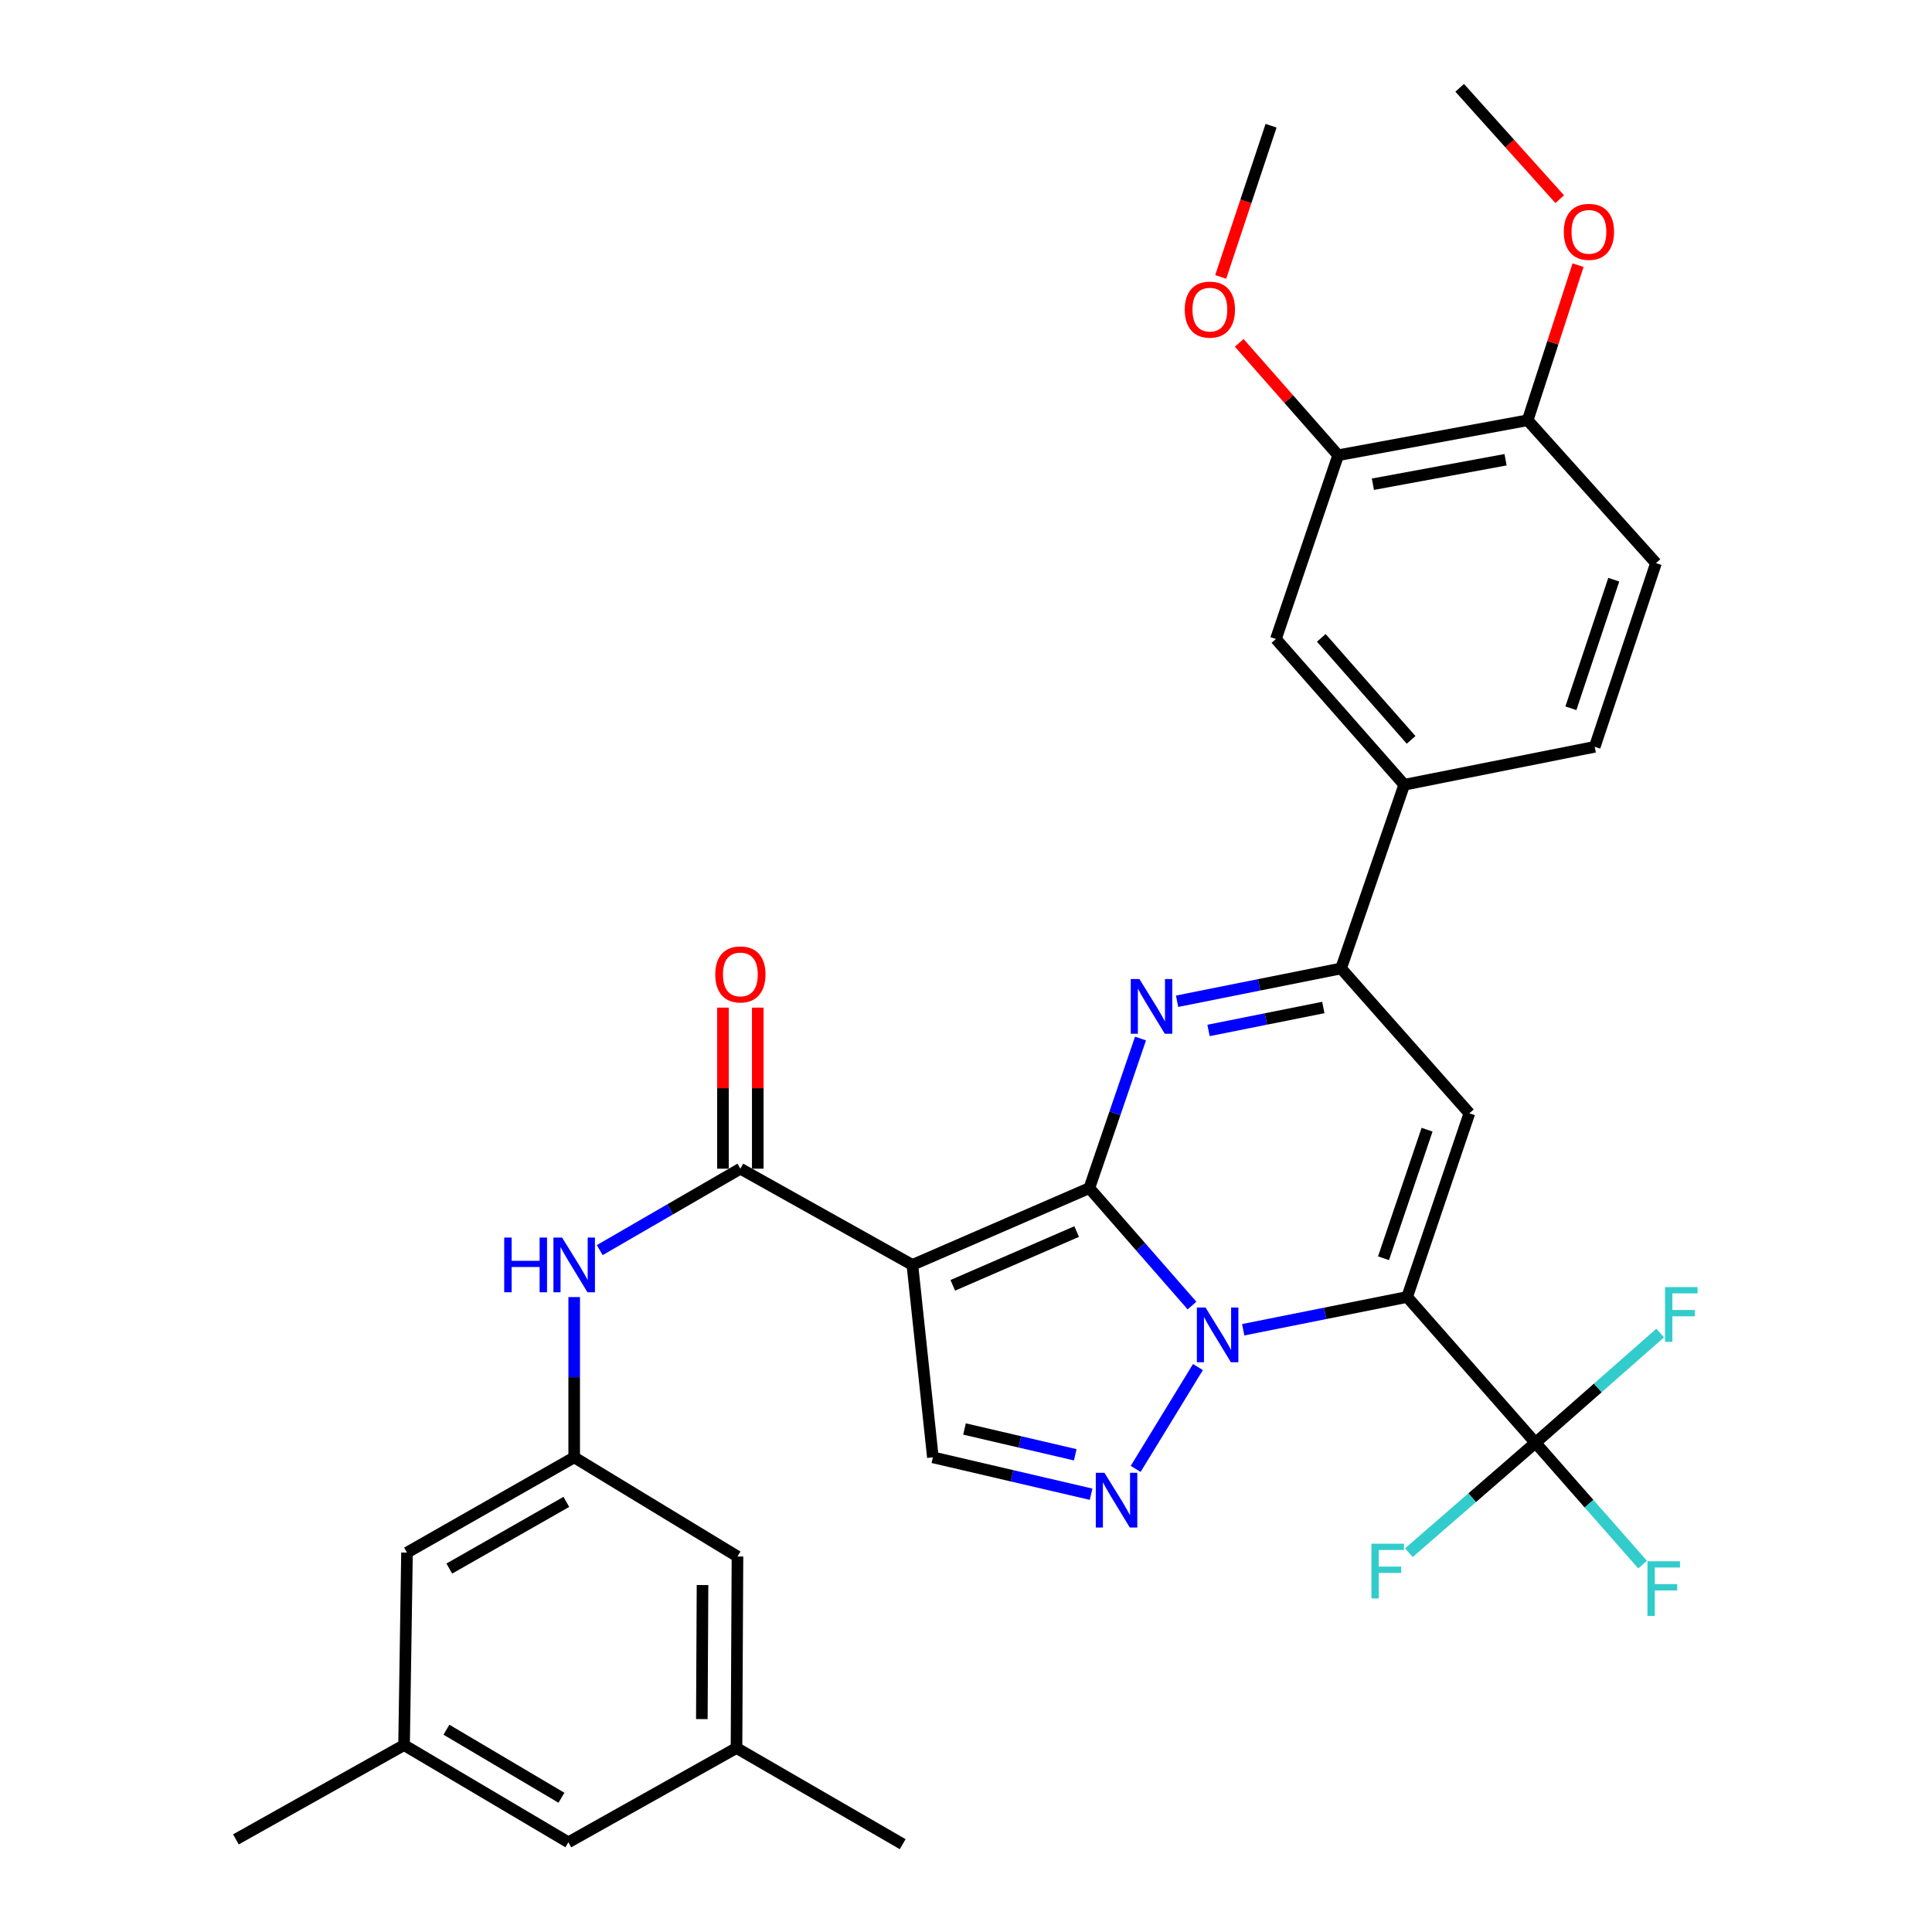 <?xml version='1.0' encoding='iso-8859-1'?>
<svg version='1.1' baseProfile='full'
              xmlns='http://www.w3.org/2000/svg'
                      xmlns:rdkit='http://www.rdkit.org/xml'
                      xmlns:xlink='http://www.w3.org/1999/xlink'
                  xml:space='preserve'
width='1000px' height='1000px' viewBox='0 0 1000 1000'>
<!-- END OF HEADER -->
<rect style='opacity:1.0;fill:#FFFFFF;stroke:none' width='1000' height='1000' x='0' y='0'> </rect>
<path class='bond-0' d='M 563.842,614.96 L 590.409,645.356' style='fill:none;fill-rule:evenodd;stroke:#000000;stroke-width:6px;stroke-linecap:butt;stroke-linejoin:miter;stroke-opacity:1' />
<path class='bond-0' d='M 590.409,645.356 L 616.977,675.753' style='fill:none;fill-rule:evenodd;stroke:#0000FF;stroke-width:6px;stroke-linecap:butt;stroke-linejoin:miter;stroke-opacity:1' />
<path class='bond-2' d='M 563.842,614.96 L 472.252,654.715' style='fill:none;fill-rule:evenodd;stroke:#000000;stroke-width:6px;stroke-linecap:butt;stroke-linejoin:miter;stroke-opacity:1' />
<path class='bond-2' d='M 557.276,637.449 L 493.164,665.277' style='fill:none;fill-rule:evenodd;stroke:#000000;stroke-width:6px;stroke-linecap:butt;stroke-linejoin:miter;stroke-opacity:1' />
<path class='bond-3' d='M 563.842,614.96 L 577.083,576.252' style='fill:none;fill-rule:evenodd;stroke:#000000;stroke-width:6px;stroke-linecap:butt;stroke-linejoin:miter;stroke-opacity:1' />
<path class='bond-3' d='M 577.083,576.252 L 590.325,537.544' style='fill:none;fill-rule:evenodd;stroke:#0000FF;stroke-width:6px;stroke-linecap:butt;stroke-linejoin:miter;stroke-opacity:1' />
<path class='bond-1' d='M 643.48,688.278 L 685.908,679.794' style='fill:none;fill-rule:evenodd;stroke:#0000FF;stroke-width:6px;stroke-linecap:butt;stroke-linejoin:miter;stroke-opacity:1' />
<path class='bond-1' d='M 685.908,679.794 L 728.335,671.309' style='fill:none;fill-rule:evenodd;stroke:#000000;stroke-width:6px;stroke-linecap:butt;stroke-linejoin:miter;stroke-opacity:1' />
<path class='bond-5' d='M 620.048,707.593 L 587.817,760.302' style='fill:none;fill-rule:evenodd;stroke:#0000FF;stroke-width:6px;stroke-linecap:butt;stroke-linejoin:miter;stroke-opacity:1' />
<path class='bond-8' d='M 728.335,671.309 L 794.742,746.775' style='fill:none;fill-rule:evenodd;stroke:#000000;stroke-width:6px;stroke-linecap:butt;stroke-linejoin:miter;stroke-opacity:1' />
<path class='bond-34' d='M 728.335,671.309 L 760.543,576.246' style='fill:none;fill-rule:evenodd;stroke:#000000;stroke-width:6px;stroke-linecap:butt;stroke-linejoin:miter;stroke-opacity:1' />
<path class='bond-34' d='M 716.103,651.269 L 738.649,584.725' style='fill:none;fill-rule:evenodd;stroke:#000000;stroke-width:6px;stroke-linecap:butt;stroke-linejoin:miter;stroke-opacity:1' />
<path class='bond-7' d='M 472.252,654.715 L 383.214,604.911' style='fill:none;fill-rule:evenodd;stroke:#000000;stroke-width:6px;stroke-linecap:butt;stroke-linejoin:miter;stroke-opacity:1' />
<path class='bond-9' d='M 472.252,654.715 L 482.851,754.321' style='fill:none;fill-rule:evenodd;stroke:#000000;stroke-width:6px;stroke-linecap:butt;stroke-linejoin:miter;stroke-opacity:1' />
<path class='bond-6' d='M 609.261,518.248 L 651.703,509.755' style='fill:none;fill-rule:evenodd;stroke:#0000FF;stroke-width:6px;stroke-linecap:butt;stroke-linejoin:miter;stroke-opacity:1' />
<path class='bond-6' d='M 651.703,509.755 L 694.145,501.261' style='fill:none;fill-rule:evenodd;stroke:#000000;stroke-width:6px;stroke-linecap:butt;stroke-linejoin:miter;stroke-opacity:1' />
<path class='bond-6' d='M 625.529,533.366 L 655.238,527.42' style='fill:none;fill-rule:evenodd;stroke:#0000FF;stroke-width:6px;stroke-linecap:butt;stroke-linejoin:miter;stroke-opacity:1' />
<path class='bond-6' d='M 655.238,527.42 L 684.948,521.475' style='fill:none;fill-rule:evenodd;stroke:#000000;stroke-width:6px;stroke-linecap:butt;stroke-linejoin:miter;stroke-opacity:1' />
<path class='bond-4' d='M 760.543,576.246 L 694.145,501.261' style='fill:none;fill-rule:evenodd;stroke:#000000;stroke-width:6px;stroke-linecap:butt;stroke-linejoin:miter;stroke-opacity:1' />
<path class='bond-33' d='M 564.743,773.408 L 523.797,763.865' style='fill:none;fill-rule:evenodd;stroke:#0000FF;stroke-width:6px;stroke-linecap:butt;stroke-linejoin:miter;stroke-opacity:1' />
<path class='bond-33' d='M 523.797,763.865 L 482.851,754.321' style='fill:none;fill-rule:evenodd;stroke:#000000;stroke-width:6px;stroke-linecap:butt;stroke-linejoin:miter;stroke-opacity:1' />
<path class='bond-33' d='M 556.549,753 L 527.887,746.319' style='fill:none;fill-rule:evenodd;stroke:#0000FF;stroke-width:6px;stroke-linecap:butt;stroke-linejoin:miter;stroke-opacity:1' />
<path class='bond-33' d='M 527.887,746.319 L 499.224,739.639' style='fill:none;fill-rule:evenodd;stroke:#000000;stroke-width:6px;stroke-linecap:butt;stroke-linejoin:miter;stroke-opacity:1' />
<path class='bond-11' d='M 694.145,501.261 L 726.823,406.188' style='fill:none;fill-rule:evenodd;stroke:#000000;stroke-width:6px;stroke-linecap:butt;stroke-linejoin:miter;stroke-opacity:1' />
<path class='bond-10' d='M 383.214,604.911 L 346.819,625.984' style='fill:none;fill-rule:evenodd;stroke:#000000;stroke-width:6px;stroke-linecap:butt;stroke-linejoin:miter;stroke-opacity:1' />
<path class='bond-10' d='M 346.819,625.984 L 310.424,647.057' style='fill:none;fill-rule:evenodd;stroke:#0000FF;stroke-width:6px;stroke-linecap:butt;stroke-linejoin:miter;stroke-opacity:1' />
<path class='bond-15' d='M 392.222,604.911 L 392.222,563.23' style='fill:none;fill-rule:evenodd;stroke:#000000;stroke-width:6px;stroke-linecap:butt;stroke-linejoin:miter;stroke-opacity:1' />
<path class='bond-15' d='M 392.222,563.23 L 392.222,521.55' style='fill:none;fill-rule:evenodd;stroke:#FF0000;stroke-width:6px;stroke-linecap:butt;stroke-linejoin:miter;stroke-opacity:1' />
<path class='bond-15' d='M 374.207,604.911 L 374.207,563.23' style='fill:none;fill-rule:evenodd;stroke:#000000;stroke-width:6px;stroke-linecap:butt;stroke-linejoin:miter;stroke-opacity:1' />
<path class='bond-15' d='M 374.207,563.23 L 374.207,521.55' style='fill:none;fill-rule:evenodd;stroke:#FF0000;stroke-width:6px;stroke-linecap:butt;stroke-linejoin:miter;stroke-opacity:1' />
<path class='bond-18' d='M 794.742,746.775 L 827.023,718.38' style='fill:none;fill-rule:evenodd;stroke:#000000;stroke-width:6px;stroke-linecap:butt;stroke-linejoin:miter;stroke-opacity:1' />
<path class='bond-18' d='M 827.023,718.38 L 859.305,689.984' style='fill:none;fill-rule:evenodd;stroke:#33CCCC;stroke-width:6px;stroke-linecap:butt;stroke-linejoin:miter;stroke-opacity:1' />
<path class='bond-19' d='M 794.742,746.775 L 822.475,778.303' style='fill:none;fill-rule:evenodd;stroke:#000000;stroke-width:6px;stroke-linecap:butt;stroke-linejoin:miter;stroke-opacity:1' />
<path class='bond-19' d='M 822.475,778.303 L 850.207,809.831' style='fill:none;fill-rule:evenodd;stroke:#33CCCC;stroke-width:6px;stroke-linecap:butt;stroke-linejoin:miter;stroke-opacity:1' />
<path class='bond-20' d='M 794.742,746.775 L 761.985,775.223' style='fill:none;fill-rule:evenodd;stroke:#000000;stroke-width:6px;stroke-linecap:butt;stroke-linejoin:miter;stroke-opacity:1' />
<path class='bond-20' d='M 761.985,775.223 L 729.228,803.671' style='fill:none;fill-rule:evenodd;stroke:#33CCCC;stroke-width:6px;stroke-linecap:butt;stroke-linejoin:miter;stroke-opacity:1' />
<path class='bond-12' d='M 297.2,671.365 L 297.2,712.843' style='fill:none;fill-rule:evenodd;stroke:#0000FF;stroke-width:6px;stroke-linecap:butt;stroke-linejoin:miter;stroke-opacity:1' />
<path class='bond-12' d='M 297.2,712.843 L 297.2,754.321' style='fill:none;fill-rule:evenodd;stroke:#000000;stroke-width:6px;stroke-linecap:butt;stroke-linejoin:miter;stroke-opacity:1' />
<path class='bond-13' d='M 726.823,406.188 L 660.416,330.743' style='fill:none;fill-rule:evenodd;stroke:#000000;stroke-width:6px;stroke-linecap:butt;stroke-linejoin:miter;stroke-opacity:1' />
<path class='bond-13' d='M 730.385,382.968 L 683.9,330.156' style='fill:none;fill-rule:evenodd;stroke:#000000;stroke-width:6px;stroke-linecap:butt;stroke-linejoin:miter;stroke-opacity:1' />
<path class='bond-17' d='M 726.823,406.188 L 825.429,386.551' style='fill:none;fill-rule:evenodd;stroke:#000000;stroke-width:6px;stroke-linecap:butt;stroke-linejoin:miter;stroke-opacity:1' />
<path class='bond-24' d='M 297.2,754.321 L 210.664,803.624' style='fill:none;fill-rule:evenodd;stroke:#000000;stroke-width:6px;stroke-linecap:butt;stroke-linejoin:miter;stroke-opacity:1' />
<path class='bond-24' d='M 293.138,777.37 L 232.563,811.882' style='fill:none;fill-rule:evenodd;stroke:#000000;stroke-width:6px;stroke-linecap:butt;stroke-linejoin:miter;stroke-opacity:1' />
<path class='bond-25' d='M 297.2,754.321 L 381.713,805.636' style='fill:none;fill-rule:evenodd;stroke:#000000;stroke-width:6px;stroke-linecap:butt;stroke-linejoin:miter;stroke-opacity:1' />
<path class='bond-14' d='M 660.416,330.743 L 692.624,235.63' style='fill:none;fill-rule:evenodd;stroke:#000000;stroke-width:6px;stroke-linecap:butt;stroke-linejoin:miter;stroke-opacity:1' />
<path class='bond-27' d='M 692.624,235.63 L 667.024,206.539' style='fill:none;fill-rule:evenodd;stroke:#000000;stroke-width:6px;stroke-linecap:butt;stroke-linejoin:miter;stroke-opacity:1' />
<path class='bond-27' d='M 667.024,206.539 L 641.425,177.447' style='fill:none;fill-rule:evenodd;stroke:#FF0000;stroke-width:6px;stroke-linecap:butt;stroke-linejoin:miter;stroke-opacity:1' />
<path class='bond-35' d='M 692.624,235.63 L 790.719,217.524' style='fill:none;fill-rule:evenodd;stroke:#000000;stroke-width:6px;stroke-linecap:butt;stroke-linejoin:miter;stroke-opacity:1' />
<path class='bond-35' d='M 710.608,250.631 L 779.275,237.957' style='fill:none;fill-rule:evenodd;stroke:#000000;stroke-width:6px;stroke-linecap:butt;stroke-linejoin:miter;stroke-opacity:1' />
<path class='bond-16' d='M 790.719,217.524 L 857.127,291.479' style='fill:none;fill-rule:evenodd;stroke:#000000;stroke-width:6px;stroke-linecap:butt;stroke-linejoin:miter;stroke-opacity:1' />
<path class='bond-28' d='M 790.719,217.524 L 803.759,177.385' style='fill:none;fill-rule:evenodd;stroke:#000000;stroke-width:6px;stroke-linecap:butt;stroke-linejoin:miter;stroke-opacity:1' />
<path class='bond-28' d='M 803.759,177.385 L 816.798,137.245' style='fill:none;fill-rule:evenodd;stroke:#FF0000;stroke-width:6px;stroke-linecap:butt;stroke-linejoin:miter;stroke-opacity:1' />
<path class='bond-21' d='M 825.429,386.551 L 857.127,291.479' style='fill:none;fill-rule:evenodd;stroke:#000000;stroke-width:6px;stroke-linecap:butt;stroke-linejoin:miter;stroke-opacity:1' />
<path class='bond-21' d='M 813.093,366.592 L 835.281,300.041' style='fill:none;fill-rule:evenodd;stroke:#000000;stroke-width:6px;stroke-linecap:butt;stroke-linejoin:miter;stroke-opacity:1' />
<path class='bond-22' d='M 381.213,904.762 L 381.713,805.636' style='fill:none;fill-rule:evenodd;stroke:#000000;stroke-width:6px;stroke-linecap:butt;stroke-linejoin:miter;stroke-opacity:1' />
<path class='bond-22' d='M 363.272,889.802 L 363.623,820.414' style='fill:none;fill-rule:evenodd;stroke:#000000;stroke-width:6px;stroke-linecap:butt;stroke-linejoin:miter;stroke-opacity:1' />
<path class='bond-26' d='M 381.213,904.762 L 294.187,953.565' style='fill:none;fill-rule:evenodd;stroke:#000000;stroke-width:6px;stroke-linecap:butt;stroke-linejoin:miter;stroke-opacity:1' />
<path class='bond-30' d='M 381.213,904.762 L 467.228,954.545' style='fill:none;fill-rule:evenodd;stroke:#000000;stroke-width:6px;stroke-linecap:butt;stroke-linejoin:miter;stroke-opacity:1' />
<path class='bond-23' d='M 209.143,903.251 L 210.664,803.624' style='fill:none;fill-rule:evenodd;stroke:#000000;stroke-width:6px;stroke-linecap:butt;stroke-linejoin:miter;stroke-opacity:1' />
<path class='bond-29' d='M 209.143,903.251 L 122.107,952.063' style='fill:none;fill-rule:evenodd;stroke:#000000;stroke-width:6px;stroke-linecap:butt;stroke-linejoin:miter;stroke-opacity:1' />
<path class='bond-36' d='M 209.143,903.251 L 294.187,953.565' style='fill:none;fill-rule:evenodd;stroke:#000000;stroke-width:6px;stroke-linecap:butt;stroke-linejoin:miter;stroke-opacity:1' />
<path class='bond-36' d='M 231.073,895.293 L 290.604,930.512' style='fill:none;fill-rule:evenodd;stroke:#000000;stroke-width:6px;stroke-linecap:butt;stroke-linejoin:miter;stroke-opacity:1' />
<path class='bond-31' d='M 631.83,143.348 L 644.867,104.21' style='fill:none;fill-rule:evenodd;stroke:#FF0000;stroke-width:6px;stroke-linecap:butt;stroke-linejoin:miter;stroke-opacity:1' />
<path class='bond-31' d='M 644.867,104.21 L 657.903,65.072' style='fill:none;fill-rule:evenodd;stroke:#000000;stroke-width:6px;stroke-linecap:butt;stroke-linejoin:miter;stroke-opacity:1' />
<path class='bond-32' d='M 807.311,103.097 L 781.415,74.276' style='fill:none;fill-rule:evenodd;stroke:#FF0000;stroke-width:6px;stroke-linecap:butt;stroke-linejoin:miter;stroke-opacity:1' />
<path class='bond-32' d='M 781.415,74.276 L 755.518,45.455' style='fill:none;fill-rule:evenodd;stroke:#000000;stroke-width:6px;stroke-linecap:butt;stroke-linejoin:miter;stroke-opacity:1' />
<path  class='atom-1' d='M 623.979 676.766
L 633.259 691.766
Q 634.179 693.246, 635.659 695.926
Q 637.139 698.606, 637.219 698.766
L 637.219 676.766
L 640.979 676.766
L 640.979 705.086
L 637.099 705.086
L 627.139 688.686
Q 625.979 686.766, 624.739 684.566
Q 623.539 682.366, 623.179 681.686
L 623.179 705.086
L 619.499 705.086
L 619.499 676.766
L 623.979 676.766
' fill='#0000FF'/>
<path  class='atom-4' d='M 589.76 506.738
L 599.04 521.738
Q 599.96 523.218, 601.44 525.898
Q 602.92 528.578, 603 528.738
L 603 506.738
L 606.76 506.738
L 606.76 535.058
L 602.88 535.058
L 592.92 518.658
Q 591.76 516.738, 590.52 514.538
Q 589.32 512.338, 588.96 511.658
L 588.96 535.058
L 585.28 535.058
L 585.28 506.738
L 589.76 506.738
' fill='#0000FF'/>
<path  class='atom-6' d='M 571.664 762.321
L 580.944 777.321
Q 581.864 778.801, 583.344 781.481
Q 584.824 784.161, 584.904 784.321
L 584.904 762.321
L 588.664 762.321
L 588.664 790.641
L 584.784 790.641
L 574.824 774.241
Q 573.664 772.321, 572.424 770.121
Q 571.224 767.921, 570.864 767.241
L 570.864 790.641
L 567.184 790.641
L 567.184 762.321
L 571.664 762.321
' fill='#0000FF'/>
<path  class='atom-11' d='M 260.98 640.555
L 264.82 640.555
L 264.82 652.595
L 279.3 652.595
L 279.3 640.555
L 283.14 640.555
L 283.14 668.875
L 279.3 668.875
L 279.3 655.795
L 264.82 655.795
L 264.82 668.875
L 260.98 668.875
L 260.98 640.555
' fill='#0000FF'/>
<path  class='atom-11' d='M 290.94 640.555
L 300.22 655.555
Q 301.14 657.035, 302.62 659.715
Q 304.1 662.395, 304.18 662.555
L 304.18 640.555
L 307.94 640.555
L 307.94 668.875
L 304.06 668.875
L 294.1 652.475
Q 292.94 650.555, 291.7 648.355
Q 290.5 646.155, 290.14 645.475
L 290.14 668.875
L 286.46 668.875
L 286.46 640.555
L 290.94 640.555
' fill='#0000FF'/>
<path  class='atom-16' d='M 370.214 504.354
Q 370.214 497.554, 373.574 493.754
Q 376.934 489.954, 383.214 489.954
Q 389.494 489.954, 392.854 493.754
Q 396.214 497.554, 396.214 504.354
Q 396.214 511.234, 392.814 515.154
Q 389.414 519.034, 383.214 519.034
Q 376.974 519.034, 373.574 515.154
Q 370.214 511.274, 370.214 504.354
M 383.214 515.834
Q 387.534 515.834, 389.854 512.954
Q 392.214 510.034, 392.214 504.354
Q 392.214 498.794, 389.854 495.994
Q 387.534 493.154, 383.214 493.154
Q 378.894 493.154, 376.534 495.954
Q 374.214 498.754, 374.214 504.354
Q 374.214 510.074, 376.534 512.954
Q 378.894 515.834, 383.214 515.834
' fill='#FF0000'/>
<path  class='atom-19' d='M 861.818 666.207
L 878.658 666.207
L 878.658 669.447
L 865.618 669.447
L 865.618 678.047
L 877.218 678.047
L 877.218 681.327
L 865.618 681.327
L 865.618 694.527
L 861.818 694.527
L 861.818 666.207
' fill='#33CCCC'/>
<path  class='atom-20' d='M 852.72 808.1
L 869.56 808.1
L 869.56 811.34
L 856.52 811.34
L 856.52 819.94
L 868.12 819.94
L 868.12 823.22
L 856.52 823.22
L 856.52 836.42
L 852.72 836.42
L 852.72 808.1
' fill='#33CCCC'/>
<path  class='atom-21' d='M 709.856 799.022
L 726.696 799.022
L 726.696 802.262
L 713.656 802.262
L 713.656 810.862
L 725.256 810.862
L 725.256 814.142
L 713.656 814.142
L 713.656 827.342
L 709.856 827.342
L 709.856 799.022
' fill='#33CCCC'/>
<path  class='atom-28' d='M 613.226 160.254
Q 613.226 153.454, 616.586 149.654
Q 619.946 145.854, 626.226 145.854
Q 632.506 145.854, 635.866 149.654
Q 639.226 153.454, 639.226 160.254
Q 639.226 167.134, 635.826 171.054
Q 632.426 174.934, 626.226 174.934
Q 619.986 174.934, 616.586 171.054
Q 613.226 167.174, 613.226 160.254
M 626.226 171.734
Q 630.546 171.734, 632.866 168.854
Q 635.226 165.934, 635.226 160.254
Q 635.226 154.694, 632.866 151.894
Q 630.546 149.054, 626.226 149.054
Q 621.906 149.054, 619.546 151.854
Q 617.226 154.654, 617.226 160.254
Q 617.226 165.974, 619.546 168.854
Q 621.906 171.734, 626.226 171.734
' fill='#FF0000'/>
<path  class='atom-29' d='M 809.427 119.999
Q 809.427 113.199, 812.787 109.399
Q 816.147 105.599, 822.427 105.599
Q 828.707 105.599, 832.067 109.399
Q 835.427 113.199, 835.427 119.999
Q 835.427 126.879, 832.027 130.799
Q 828.627 134.679, 822.427 134.679
Q 816.187 134.679, 812.787 130.799
Q 809.427 126.919, 809.427 119.999
M 822.427 131.479
Q 826.747 131.479, 829.067 128.599
Q 831.427 125.679, 831.427 119.999
Q 831.427 114.439, 829.067 111.639
Q 826.747 108.799, 822.427 108.799
Q 818.107 108.799, 815.747 111.599
Q 813.427 114.399, 813.427 119.999
Q 813.427 125.719, 815.747 128.599
Q 818.107 131.479, 822.427 131.479
' fill='#FF0000'/>
</svg>
